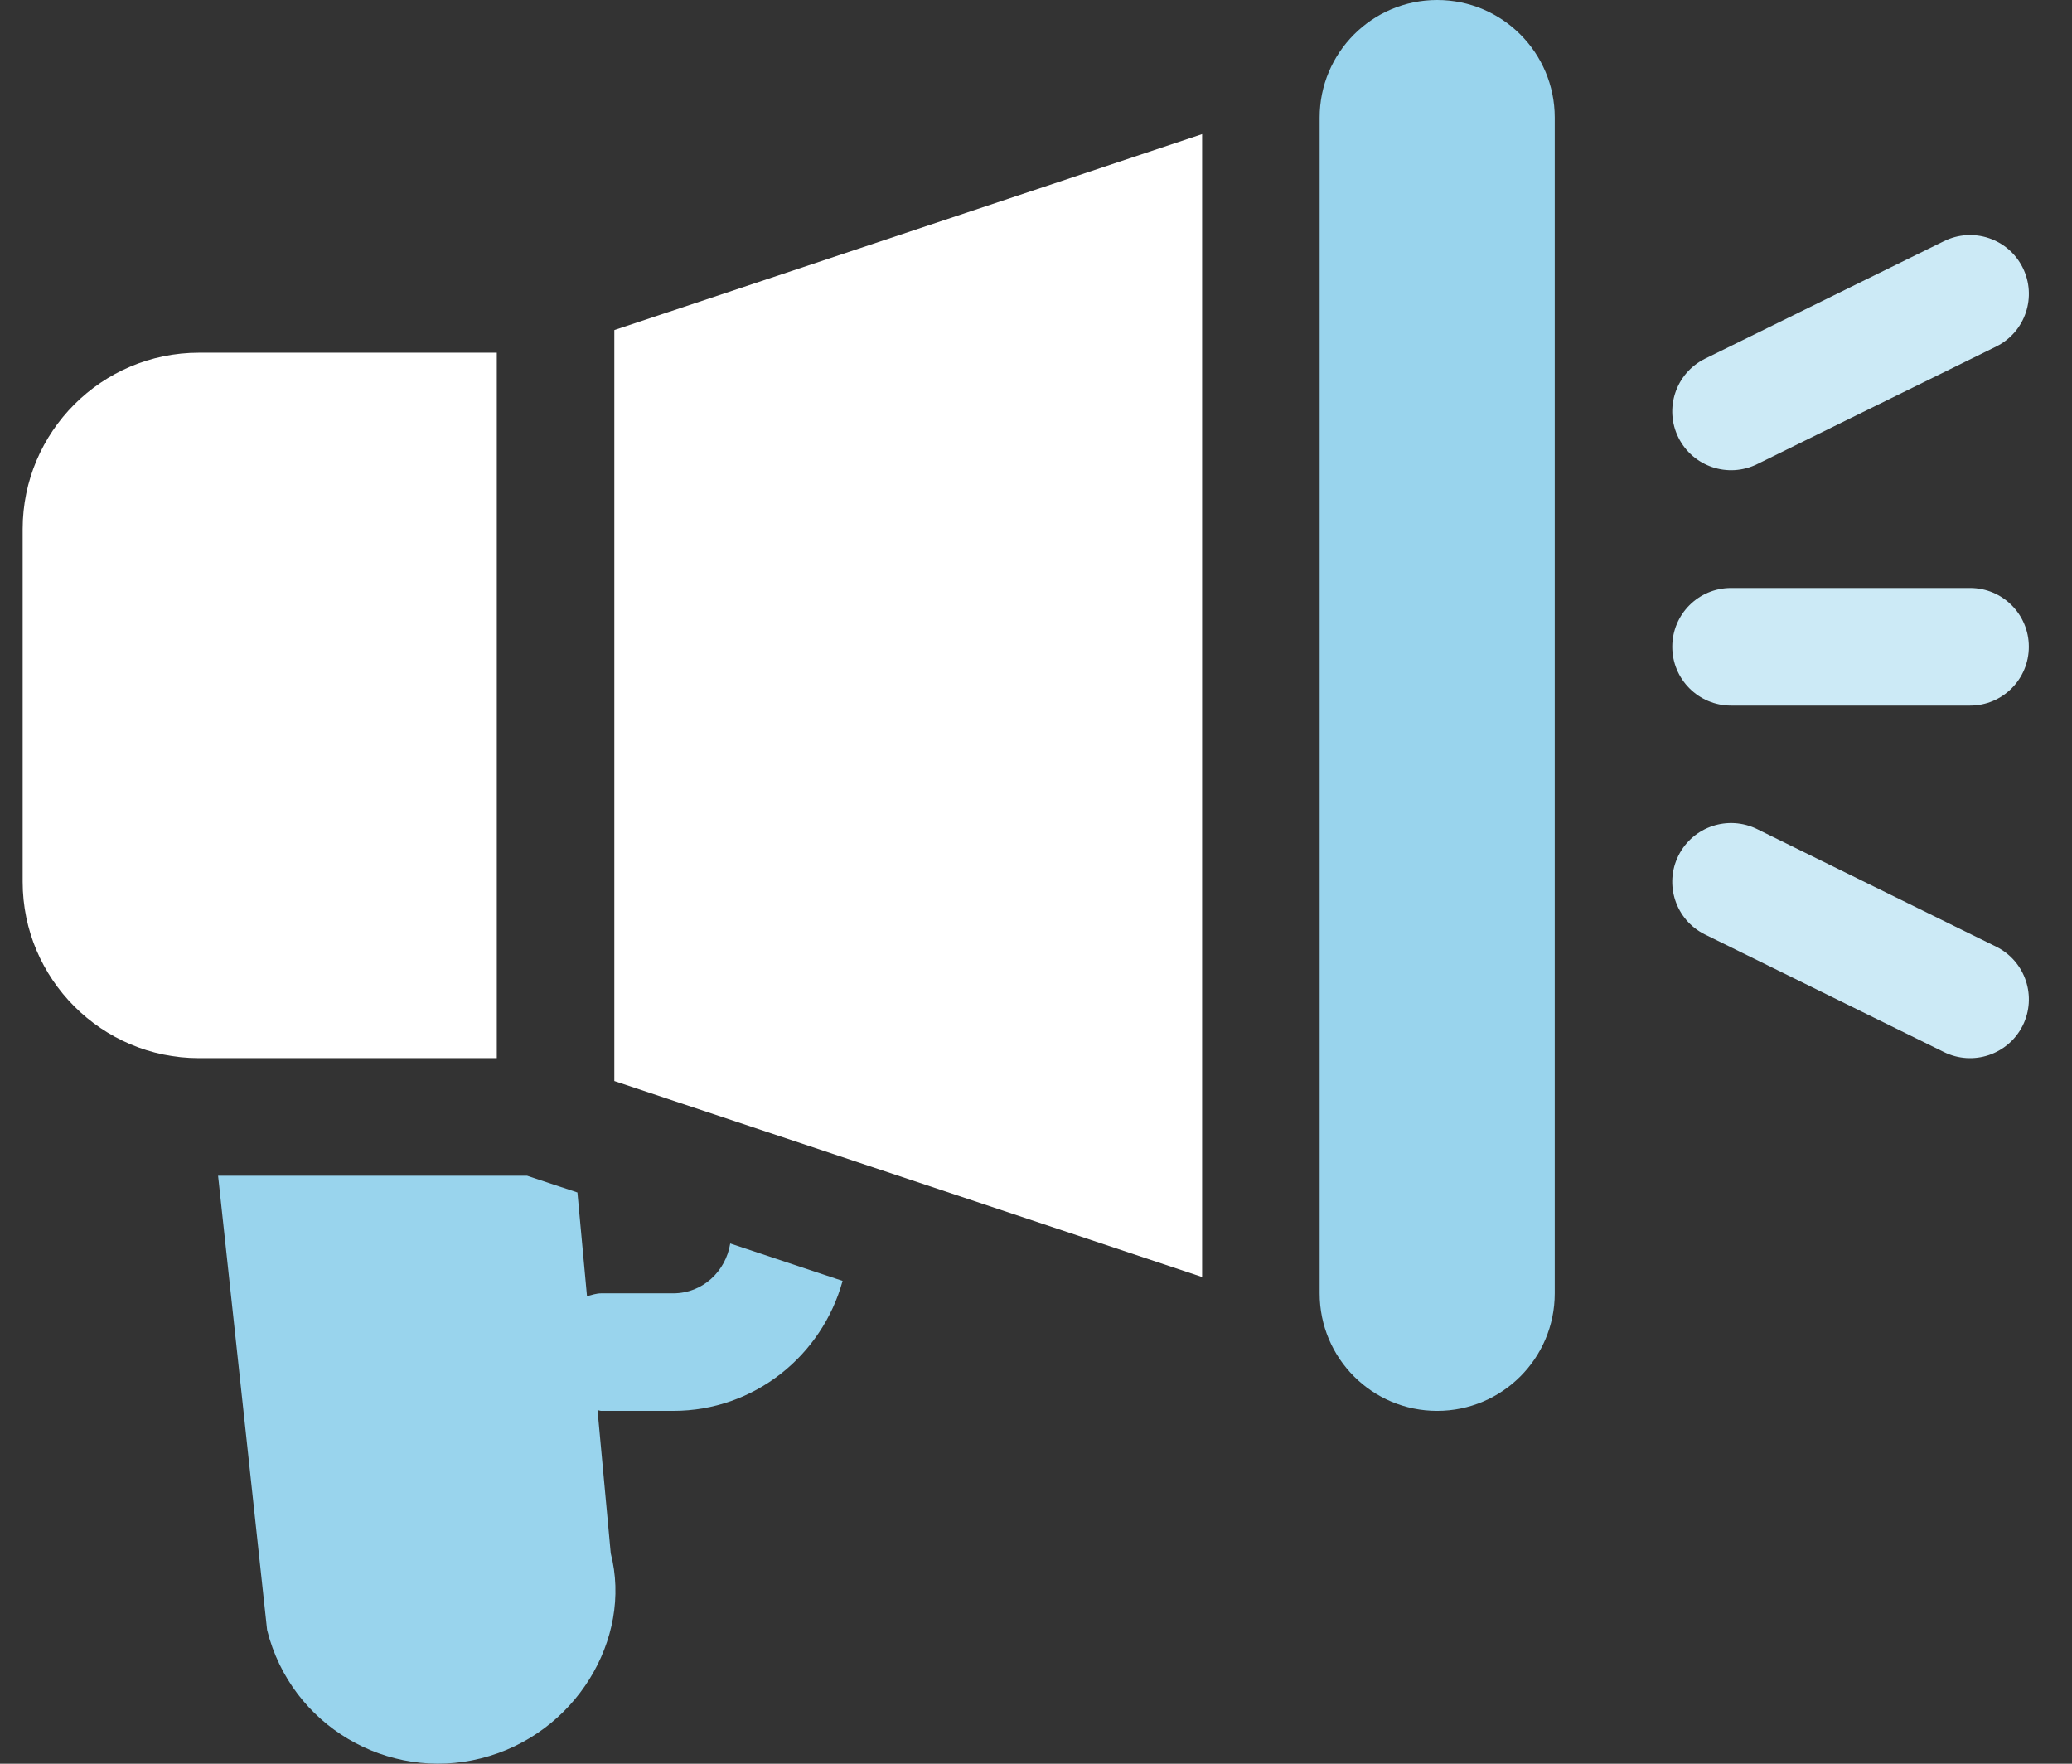 <svg width="47" height="40" viewBox="0 0 47 40" fill="none" xmlns="http://www.w3.org/2000/svg">
<rect x="0" y="0" width="47" height="40" fill="#333333" stroke="none"/>
<g clip-path="url(#clip0_3148_420)">
<path d="M44.688 13.335H39.266C38.529 13.335 37.933 13.931 37.933 14.668C37.933 15.405 38.529 16.002 39.266 16.002H44.688C45.425 16.002 46.021 15.405 46.021 14.668C46.021 13.931 45.425 13.335 44.688 13.335Z" fill="#CCEAF6"/>
<path d="M45.881 6.068C45.552 5.409 44.751 5.144 44.092 5.472L38.67 8.138C38.011 8.468 37.744 9.268 38.074 9.927C38.401 10.58 39.197 10.854 39.863 10.524L45.285 7.857C45.944 7.528 46.21 6.727 45.881 6.068Z" fill="#CCEAF6"/>
<path d="M45.285 21.472L39.863 18.806C39.204 18.48 38.406 18.742 38.074 19.402C37.744 20.061 38.011 20.862 38.67 21.191L44.092 23.858C44.758 24.188 45.553 23.915 45.881 23.261C46.21 22.602 45.944 21.802 45.285 21.472Z" fill="#CCEAF6"/>
<path d="M32.6 0C31.127 0 29.934 1.194 29.934 2.667V29.332C29.934 30.805 31.127 31.998 32.6 31.998C34.073 31.998 35.267 30.805 35.267 29.332V2.667C35.267 1.194 34.073 0 32.6 0Z" fill="#99D4ED"/>
<path d="M16.564 28.201C16.463 28.836 15.936 29.332 15.272 29.332H13.639C13.524 29.332 13.421 29.37 13.315 29.397L13.098 27.045L11.957 26.665H4.947L6.059 36.969C6.604 39.145 8.806 40.41 10.909 39.878C13.048 39.344 14.354 37.169 13.854 35.229L13.554 31.981C13.583 31.983 13.609 31.998 13.639 31.998H15.272C17.111 31.998 18.648 30.744 19.113 29.05L16.564 28.201Z" fill="#99D4ED"/>
<path d="M13.935 7.486V24.517L27.268 28.962V3.042L13.935 7.486Z" fill="white"/>
<path d="M4.513 7.999C2.308 7.999 0.514 9.793 0.514 11.999V19.998C0.514 22.204 2.308 23.998 4.513 23.998H11.269V7.999H4.513Z" fill="white"/>
</g>
<defs>
<clipPath id="clip0_3148_420">
<rect width="45.508" height="39.999" fill="white" transform="translate(0.514)"/>
</clipPath>
</defs>
</svg>

